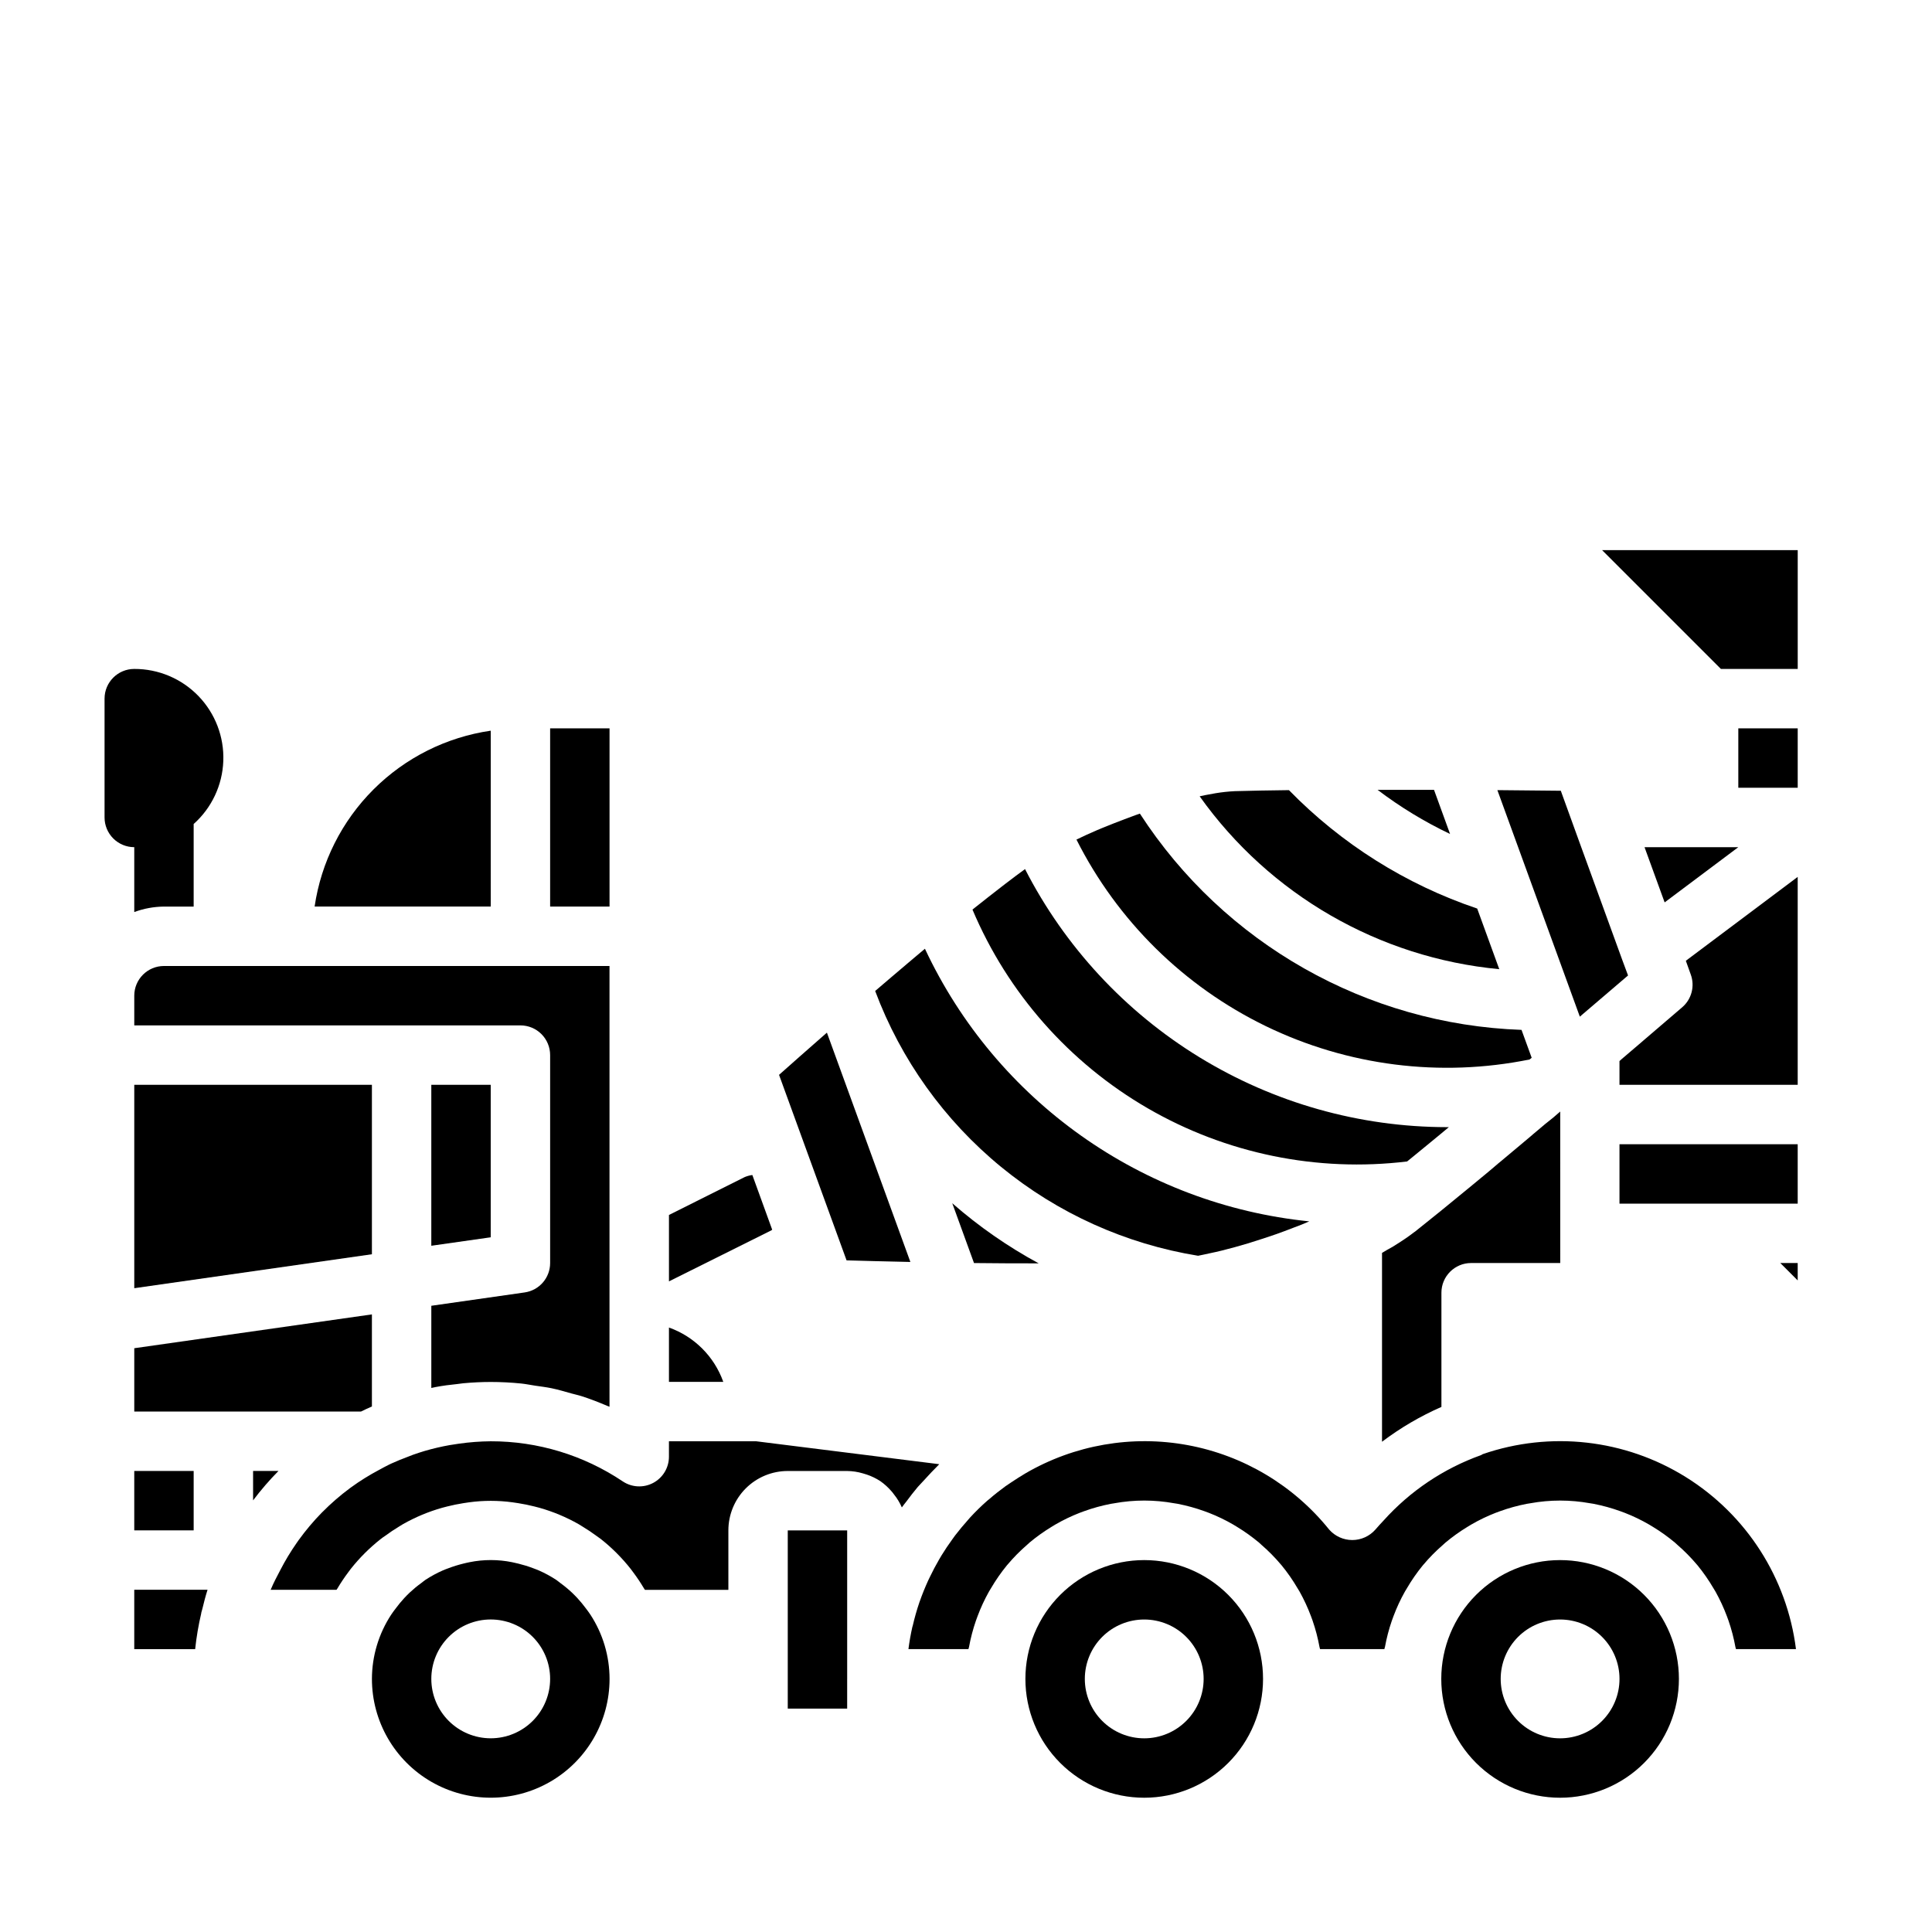 <?xml version="1.0" encoding="UTF-8"?>
<!-- Uploaded to: SVG Repo, www.svgrepo.com, Generator: SVG Repo Mixer Tools -->
<svg fill="#000000" width="800px" height="800px" version="1.1" viewBox="144 144 512 512" xmlns="http://www.w3.org/2000/svg">
 <g>
  <path d="m402.12 478.72c5.582 0.062 11.383 0.094 17.145 0.086-8.203-4.445-15.887-9.789-22.906-15.934z"/>
  <path d="m604.67 368.51h-24.852l5.328 14.633z"/>
  <path d="m536.47 529.63c-9.902 3.547-18.766 9.496-25.797 17.316-0.723 0.789-1.496 1.574-2.188 2.418-1.551 1.754-3.777 2.762-6.117 2.762-2.34 0-4.57-1.008-6.117-2.762-9.414-11.711-22.715-19.652-37.488-22.387-14.773-2.734-30.039-0.078-43.02 7.484-1.309 0.789-2.574 1.574-3.816 2.418-0.488 0.332-0.984 0.645-1.457 0.984-1.512 1.098-2.969 2.25-4.367 3.465l-0.457 0.367c-1.59 1.398-3.102 2.879-4.535 4.43-0.172 0.188-0.332 0.402-0.512 0.59-1.219 1.355-2.363 2.746-3.488 4.195-0.27 0.363-0.52 0.73-0.789 1.094-0.977 1.355-1.914 2.731-2.785 4.156l-0.676 1.141c-0.875 1.504-1.691 3.047-2.441 4.621-0.141 0.301-0.301 0.605-0.441 0.914-0.828 1.812-1.574 3.652-2.227 5.512l-0.094 0.25v0.004c-0.703 2.066-1.301 4.168-1.789 6.297 0 0.062-0.055 0.109-0.07 0.18-0.441 1.941-0.793 3.922-1.055 5.945h15.91c0-0.18 0.102-0.348 0.141-0.527 0.43-2.371 1.039-4.703 1.828-6.984 0.141-0.41 0.301-0.789 0.449-1.227 0.836-2.238 1.844-4.41 3.012-6.492 0.164-0.301 0.355-0.582 0.527-0.875 1.254-2.144 2.672-4.188 4.246-6.109l0.133-0.148c1.594-1.895 3.332-3.656 5.203-5.273 0.211-0.188 0.402-0.387 0.613-0.559v-0.004c1.84-1.539 3.797-2.941 5.848-4.188 0.348-0.211 0.684-0.426 1.039-0.629 2.059-1.191 4.203-2.223 6.418-3.086l1.172-0.434c2.309-0.836 4.676-1.488 7.086-1.957 0.316-0.062 0.629-0.094 0.945-0.148v-0.004c5.242-0.953 10.613-0.953 15.852 0 0.316 0.055 0.629 0.086 0.945 0.148v0.004c2.41 0.469 4.777 1.121 7.086 1.957l1.172 0.434c2.215 0.863 4.359 1.895 6.418 3.086 0.355 0.203 0.691 0.418 1.039 0.629 2.051 1.246 4.008 2.648 5.848 4.188 0.211 0.172 0.402 0.371 0.613 0.559v0.004c1.871 1.617 3.609 3.379 5.203 5.273l0.133 0.148c1.574 1.922 2.992 3.961 4.246 6.102 0.172 0.301 0.363 0.582 0.535 0.883 1.164 2.086 2.168 4.254 3.008 6.492 0.148 0.41 0.309 0.789 0.449 1.227h-0.004c0.789 2.281 1.398 4.613 1.828 6.984 0.039 0.18 0.109 0.348 0.141 0.527h17.051c0-0.18 0.102-0.348 0.141-0.527h0.004c0.426-2.371 1.039-4.703 1.824-6.984 0.141-0.41 0.301-0.789 0.449-1.227 0.836-2.238 1.844-4.41 3.016-6.492 0.164-0.301 0.355-0.582 0.527-0.875 1.25-2.144 2.668-4.188 4.242-6.109l0.133-0.148c1.594-1.895 3.332-3.656 5.203-5.273 0.211-0.188 0.402-0.387 0.613-0.559l0.004-0.004c1.84-1.539 3.793-2.941 5.848-4.188 0.348-0.211 0.684-0.426 1.039-0.629 2.055-1.191 4.199-2.223 6.414-3.086l1.172-0.434h0.004c2.305-0.836 4.676-1.488 7.082-1.957 0.316-0.062 0.629-0.094 0.945-0.148v-0.004c5.242-0.953 10.613-0.953 15.855 0 0.316 0.055 0.629 0.086 0.945 0.148v0.004c2.406 0.469 4.777 1.121 7.082 1.957l1.172 0.434h0.004c2.211 0.863 4.356 1.895 6.414 3.086 0.355 0.203 0.691 0.418 1.039 0.629 2.055 1.246 4.008 2.648 5.848 4.188 0.211 0.172 0.402 0.371 0.613 0.559l0.004 0.004c1.867 1.617 3.609 3.379 5.203 5.273l0.133 0.148c1.57 1.922 2.988 3.961 4.242 6.102 0.172 0.301 0.363 0.582 0.535 0.883 1.164 2.086 2.168 4.254 3.008 6.492 0.148 0.41 0.309 0.789 0.449 1.227 0.785 2.281 1.395 4.613 1.824 6.984 0.039 0.18 0.109 0.348 0.141 0.527h15.902c-2.371-18.82-13.098-35.57-29.203-45.594-16.105-10.023-35.871-12.254-53.805-6.07-0.191 0.094-0.316 0.211-0.473 0.27z"/>
  <path d="m557.44 557.44c-8.352 0-16.359 3.32-22.266 9.223-5.902 5.906-9.223 13.914-9.223 22.266 0 8.352 3.32 16.363 9.223 22.266 5.906 5.906 13.914 9.223 22.266 9.223s16.363-3.316 22.266-9.223c5.906-5.902 9.223-13.914 9.223-22.266 0-8.352-3.316-16.359-9.223-22.266-5.902-5.902-13.914-9.223-22.266-9.223zm0 47.23v0.004c-4.176 0-8.18-1.66-11.133-4.613-2.949-2.953-4.609-6.957-4.609-11.133s1.66-8.18 4.609-11.133c2.953-2.953 6.957-4.609 11.133-4.609s8.18 1.656 11.133 4.609c2.953 2.953 4.613 6.957 4.613 11.133s-1.66 8.18-4.613 11.133c-2.953 2.953-6.957 4.613-11.133 4.613z"/>
  <path d="m368.51 588.93v-39.359h-15.746v47.23h15.742v-7.809z"/>
  <path d="m299.24 570.21c-0.688-0.93-1.426-1.824-2.207-2.676-0.473-0.496-0.945-0.992-1.441-1.457h0.004c-0.973-0.91-2-1.762-3.078-2.543-0.379-0.277-0.723-0.59-1.109-0.852l-0.004 0.004c-1.465-0.965-3.008-1.801-4.613-2.504-0.52-0.234-1.055-0.41-1.574-0.613-1.246-0.473-2.519-0.867-3.816-1.184-0.566-0.141-1.125-0.277-1.699-0.387-3.719-0.754-7.555-0.754-11.273 0-0.574 0.109-1.133 0.25-1.699 0.387-1.293 0.316-2.566 0.711-3.812 1.184-0.535 0.203-1.07 0.379-1.574 0.613-1.605 0.703-3.148 1.539-4.613 2.504-0.387 0.262-0.73 0.574-1.109 0.852v-0.004c-1.078 0.781-2.106 1.633-3.078 2.543-0.496 0.465-0.969 0.961-1.441 1.465-0.781 0.844-1.512 1.734-2.195 2.66-0.418 0.559-0.852 1.094-1.227 1.684-3.324 5.062-5.102 10.98-5.117 17.035 0 11.25 6 21.645 15.742 27.27 9.742 5.625 21.746 5.625 31.488 0 9.742-5.625 15.746-16.02 15.746-27.27-0.008-6.051-1.773-11.969-5.086-17.035-0.371-0.59-0.812-1.125-1.211-1.676zm-25.191 34.457c-4.176 0-8.18-1.66-11.133-4.613-2.953-2.953-4.613-6.957-4.613-11.133s1.66-8.18 4.613-11.133c2.953-2.953 6.957-4.609 11.133-4.609s8.18 1.656 11.133 4.609c2.953 2.953 4.609 6.957 4.609 11.133s-1.656 8.18-4.609 11.133c-2.953 2.953-6.957 4.613-11.133 4.613z"/>
  <path d="m447.23 557.44c-8.352 0-16.359 3.32-22.266 9.223-5.906 5.906-9.223 13.914-9.223 22.266 0 8.352 3.316 16.363 9.223 22.266 5.906 5.906 13.914 9.223 22.266 9.223 8.352 0 16.359-3.316 22.266-9.223 5.906-5.902 9.223-13.914 9.223-22.266 0-8.352-3.316-16.359-9.223-22.266-5.906-5.902-13.914-9.223-22.266-9.223zm0 47.23v0.004c-4.176 0-8.18-1.66-11.133-4.613s-4.609-6.957-4.609-11.133 1.656-8.18 4.609-11.133 6.957-4.609 11.133-4.609 8.18 1.656 11.133 4.609 4.613 6.957 4.613 11.133-1.66 8.18-4.613 11.133-6.957 4.613-11.133 4.613z"/>
  <path d="m389.3 535.82c1.008-1.094 2.008-2.188 3.07-3.227 0.188-0.18 0.355-0.387 0.543-0.566l-48.516-6.074h-23.121v4.078c0.004 2.91-1.598 5.582-4.164 6.949-2.566 1.371-5.676 1.215-8.09-0.406-10.344-6.941-22.523-10.641-34.977-10.621-2.828 0.027-5.648 0.238-8.449 0.641-0.789 0.102-1.574 0.227-2.363 0.363l0.004-0.004c-2.269 0.402-4.519 0.93-6.731 1.574-1.039 0.309-2.062 0.652-3.078 1.008-0.434 0.148-0.844 0.34-1.273 0.496-1.527 0.574-3.039 1.172-4.512 1.852l-0.574 0.277c-0.867 0.41-1.684 0.883-2.519 1.332v-0.004c-2.637 1.391-5.172 2.969-7.582 4.723l-0.211 0.156c-2.606 1.93-5.059 4.059-7.34 6.363l-0.148 0.141c-2.219 2.269-4.266 4.703-6.125 7.273-0.188 0.262-0.371 0.527-0.551 0.789-1.578 2.262-3.008 4.629-4.273 7.082-0.867 1.684-1.785 3.336-2.512 5.117l-0.102 0.184h17.477c0.078-0.141 0.188-0.27 0.27-0.41h-0.004c0.867-1.453 1.809-2.859 2.82-4.211l0.668-0.898c2.34-2.957 5.019-5.629 7.981-7.957 0.363-0.285 0.73-0.551 1.102-0.789 1.195-0.887 2.434-1.715 3.715-2.488 0.348-0.211 0.691-0.441 1.047-0.645h0.004c3.269-1.855 6.75-3.312 10.367-4.336 0.465-0.133 0.93-0.242 1.395-0.363 1.402-0.355 2.816-0.637 4.258-0.867 0.512-0.078 1.016-0.164 1.527-0.227 3.801-0.516 7.656-0.516 11.461 0 0.512 0.062 1.016 0.148 1.527 0.227 1.441 0.227 2.859 0.512 4.258 0.867 0.465 0.117 0.93 0.227 1.395 0.363 3.617 1.023 7.098 2.481 10.367 4.336 0.355 0.203 0.699 0.434 1.047 0.645 1.281 0.77 2.519 1.602 3.715 2.488 0.371 0.277 0.738 0.543 1.102 0.789 2.953 2.332 5.625 5.008 7.953 7.965l0.668 0.898c1.012 1.352 1.953 2.758 2.816 4.211 0.078 0.141 0.188 0.27 0.27 0.41h22.113v-15.754c0-4.176 1.656-8.18 4.609-11.133 2.953-2.953 6.957-4.609 11.133-4.609h15.746c1.414 0.016 2.816 0.23 4.172 0.637 0.34 0.086 0.652 0.188 0.984 0.301v-0.004c1.285 0.434 2.508 1.023 3.644 1.766 1.094 0.773 2.086 1.676 2.957 2.691 0.219 0.25 0.426 0.496 0.621 0.789h0.004c0.852 1.055 1.559 2.223 2.102 3.469 0.379-0.543 0.789-1.031 1.211-1.574 0.977-1.309 1.961-2.606 3.016-3.848 0.684-0.758 1.395-1.488 2.078-2.234z"/>
  <path d="m573.97 398.53-11.438-31.434-4.902-13.539c-3.938-0.047-9.84-0.109-16.809-0.164l21.852 60.031c5.273-4.496 9.777-8.344 12.777-10.918z"/>
  <path d="m620.41 483.33v-4.613h-4.613z"/>
  <path d="m553.41 441.94-1.227 1.039-1.754 1.473-0.914 0.789-3.613 3.031-0.992 0.828-2.18 1.828-1.34 1.117-0.387 0.316-1.574 1.348-1.762 1.473-1.496 1.234-1.629 1.348-0.449 0.371c-5.902 4.871-10.965 8.98-15.059 12.227-0.117 0.094-0.285 0.188-0.41 0.285-1.227 0.953-2.629 1.922-4.188 2.898-0.395 0.25-0.789 0.496-1.172 0.746-0.387 0.25-1.055 0.59-1.574 0.883-0.52 0.293-0.914 0.574-1.441 0.859v50.066l-0.004-0.016c4.871-3.684 10.152-6.781 15.746-9.234v-30.262c0-4.348 3.523-7.871 7.871-7.871h23.617l-0.004-40.148-1.82 1.574z"/>
  <path d="m211.07 533.82v7.793c2.066-2.746 4.312-5.348 6.723-7.793z"/>
  <path d="m321.28 495.81v14.398h14.398c-2.391-6.719-7.676-12.008-14.398-14.398z"/>
  <path d="m274.05 337.64c-11.762 1.707-22.656 7.168-31.066 15.566-8.41 8.398-13.883 19.285-15.609 31.043h46.676z"/>
  <path d="m289.79 337.02h15.742v47.23h-15.742z"/>
  <path d="m549.33 424.78 0.234-0.168 0.348-0.293-2.691-7.391c-41.051-1.449-78.805-22.844-101.14-57.316-0.723 0.262-1.449 0.496-2.18 0.789-0.73 0.293-1.242 0.449-1.867 0.691-2.031 0.77-4.031 1.559-6 2.363-0.473 0.203-0.945 0.387-1.41 0.59-1.859 0.789-3.621 1.621-5.352 2.449 10.852 21.535 28.48 38.906 50.176 49.441 21.691 10.531 46.246 13.637 69.883 8.844z"/>
  <path d="m461.5 476.79c1-0.188 2.062-0.434 3.148-0.668 1.086-0.234 2.016-0.426 3.07-0.691 2.363-0.582 4.723-1.242 7.211-1.984 0.25-0.078 0.496-0.172 0.746-0.242 2.117-0.652 4.258-1.355 6.391-2.094 1.574-0.543 3.07-1.125 4.59-1.707 0.738-0.277 1.488-0.551 2.219-0.844 0.73-0.293 1.395-0.59 2.094-0.883h0.004c-44.293-4.508-82.965-31.938-101.86-72.25l-2.992 2.519-1.613 1.363-3.938 3.344-0.277 0.234-4.367 3.731c6.812 18.203 18.316 34.277 33.344 46.602 15.027 12.324 33.043 20.453 52.227 23.57z"/>
  <path d="m516.9 451.8 0.891-0.723 1.301-1.062c1.891-1.574 3.824-3.148 5.945-4.879l2.922-2.426h-0.527l-0.008-0.004c-23.117-0.023-45.781-6.422-65.5-18.488-19.719-12.062-35.734-29.332-46.281-49.902-1.621 1.18-3.363 2.481-5.258 3.938l-0.789 0.613-0.227 0.172c-2.188 1.684-4.551 3.551-7.086 5.559l-0.566 0.457c9.348 22.121 25.645 40.598 46.426 52.641 20.781 12.043 44.914 16.992 68.758 14.105z"/>
  <path d="m385.26 478.43-22.121-60.773c-5.289 4.629-9.723 8.559-12.684 11.188l17.895 49.164c3.961 0.117 9.891 0.273 16.91 0.422z"/>
  <path d="m179.58 581.05h16.137c0.34-3.199 0.879-6.371 1.613-9.5v-0.117c0.086-0.371 0.203-0.715 0.301-1.086 0.41-1.699 0.844-3.387 1.371-5.039h-19.422z"/>
  <path d="m281.92 415.74c2.09 0 4.09 0.828 5.566 2.305s2.305 3.481 2.305 5.566v55.105c0 3.918-2.875 7.238-6.754 7.793l-24.734 3.535v21.781c0.395-0.086 0.789-0.18 1.172-0.25 1.875-0.348 3.769-0.605 5.684-0.789 0.535-0.062 1.055-0.156 1.574-0.203 2.41-0.219 4.832-0.348 7.297-0.348h0.004c2.723 0 5.445 0.141 8.156 0.418 1.211 0.125 2.363 0.379 3.598 0.559 1.473 0.219 2.953 0.387 4.41 0.691 1.77 0.371 3.512 0.891 5.25 1.379 0.844 0.242 1.707 0.41 2.551 0.676 2.363 0.746 4.652 1.645 6.926 2.613 0.195 0.086 0.402 0.141 0.598 0.227v-116.8h-118.07c-4.348 0-7.871 3.523-7.871 7.871v7.871z"/>
  <path d="m524.03 353.32h-14.957c5.984 4.543 12.422 8.461 19.207 11.691z"/>
  <path d="m242.56 431.49h-62.977v53.898l62.977-9z"/>
  <path d="m242.56 516.73v-24.402l-62.977 8.965v16.781h60.086c0.953-0.465 1.914-0.922 2.891-1.344z"/>
  <path d="m179.58 533.82h15.742v15.742h-15.742z"/>
  <path d="m541.32 400.84-5.848-16.066c-18.879-6.359-35.977-17.117-49.887-31.379-5.25 0.062-10.141 0.148-14.344 0.27h0.004c-1.719 0.086-3.43 0.27-5.125 0.551-0.875 0.141-1.801 0.316-2.754 0.504l-1.441 0.309h-0.004c18.551 26.082 47.531 42.805 79.398 45.812z"/>
  <path d="m258.3 431.49v42.648l15.746-2.242v-40.406z"/>
  <path d="m604.67 337.02h15.742v15.742h-15.742z"/>
  <path d="m592.07 402.26c1.125 3.074 0.227 6.519-2.25 8.66-0.133 0.109-4.18 3.59-10.32 8.84l-1.133 0.977-2.094 1.785-2.481 2.117-0.613 0.551v6.301h47.23v-55.105l-29.645 22.23z"/>
  <path d="m573.18 462.98h47.23v-15.746h-47.23z"/>
  <path d="m600.06 321.28h20.355v-31.488h-51.844z"/>
  <path d="m179.58 368.51v17.191c2.519-0.934 5.184-1.422 7.871-1.449h7.871v-21.883c4.785-4.266 7.621-10.293 7.856-16.695 0.238-6.402-2.144-12.621-6.598-17.227-4.457-4.606-10.594-7.195-17-7.172-4.348 0-7.871 3.523-7.871 7.871v31.488c0 2.09 0.828 4.09 2.305 5.566s3.477 2.309 5.566 2.309z"/>
  <path d="m343.38 455.39c-0.688 0.09-1.359 0.27-2 0.535l-20.098 10.051v17.602l27.137-13.523c0.086-0.047 0.133-0.125 0.219-0.172z"/>
 </g>
</svg>